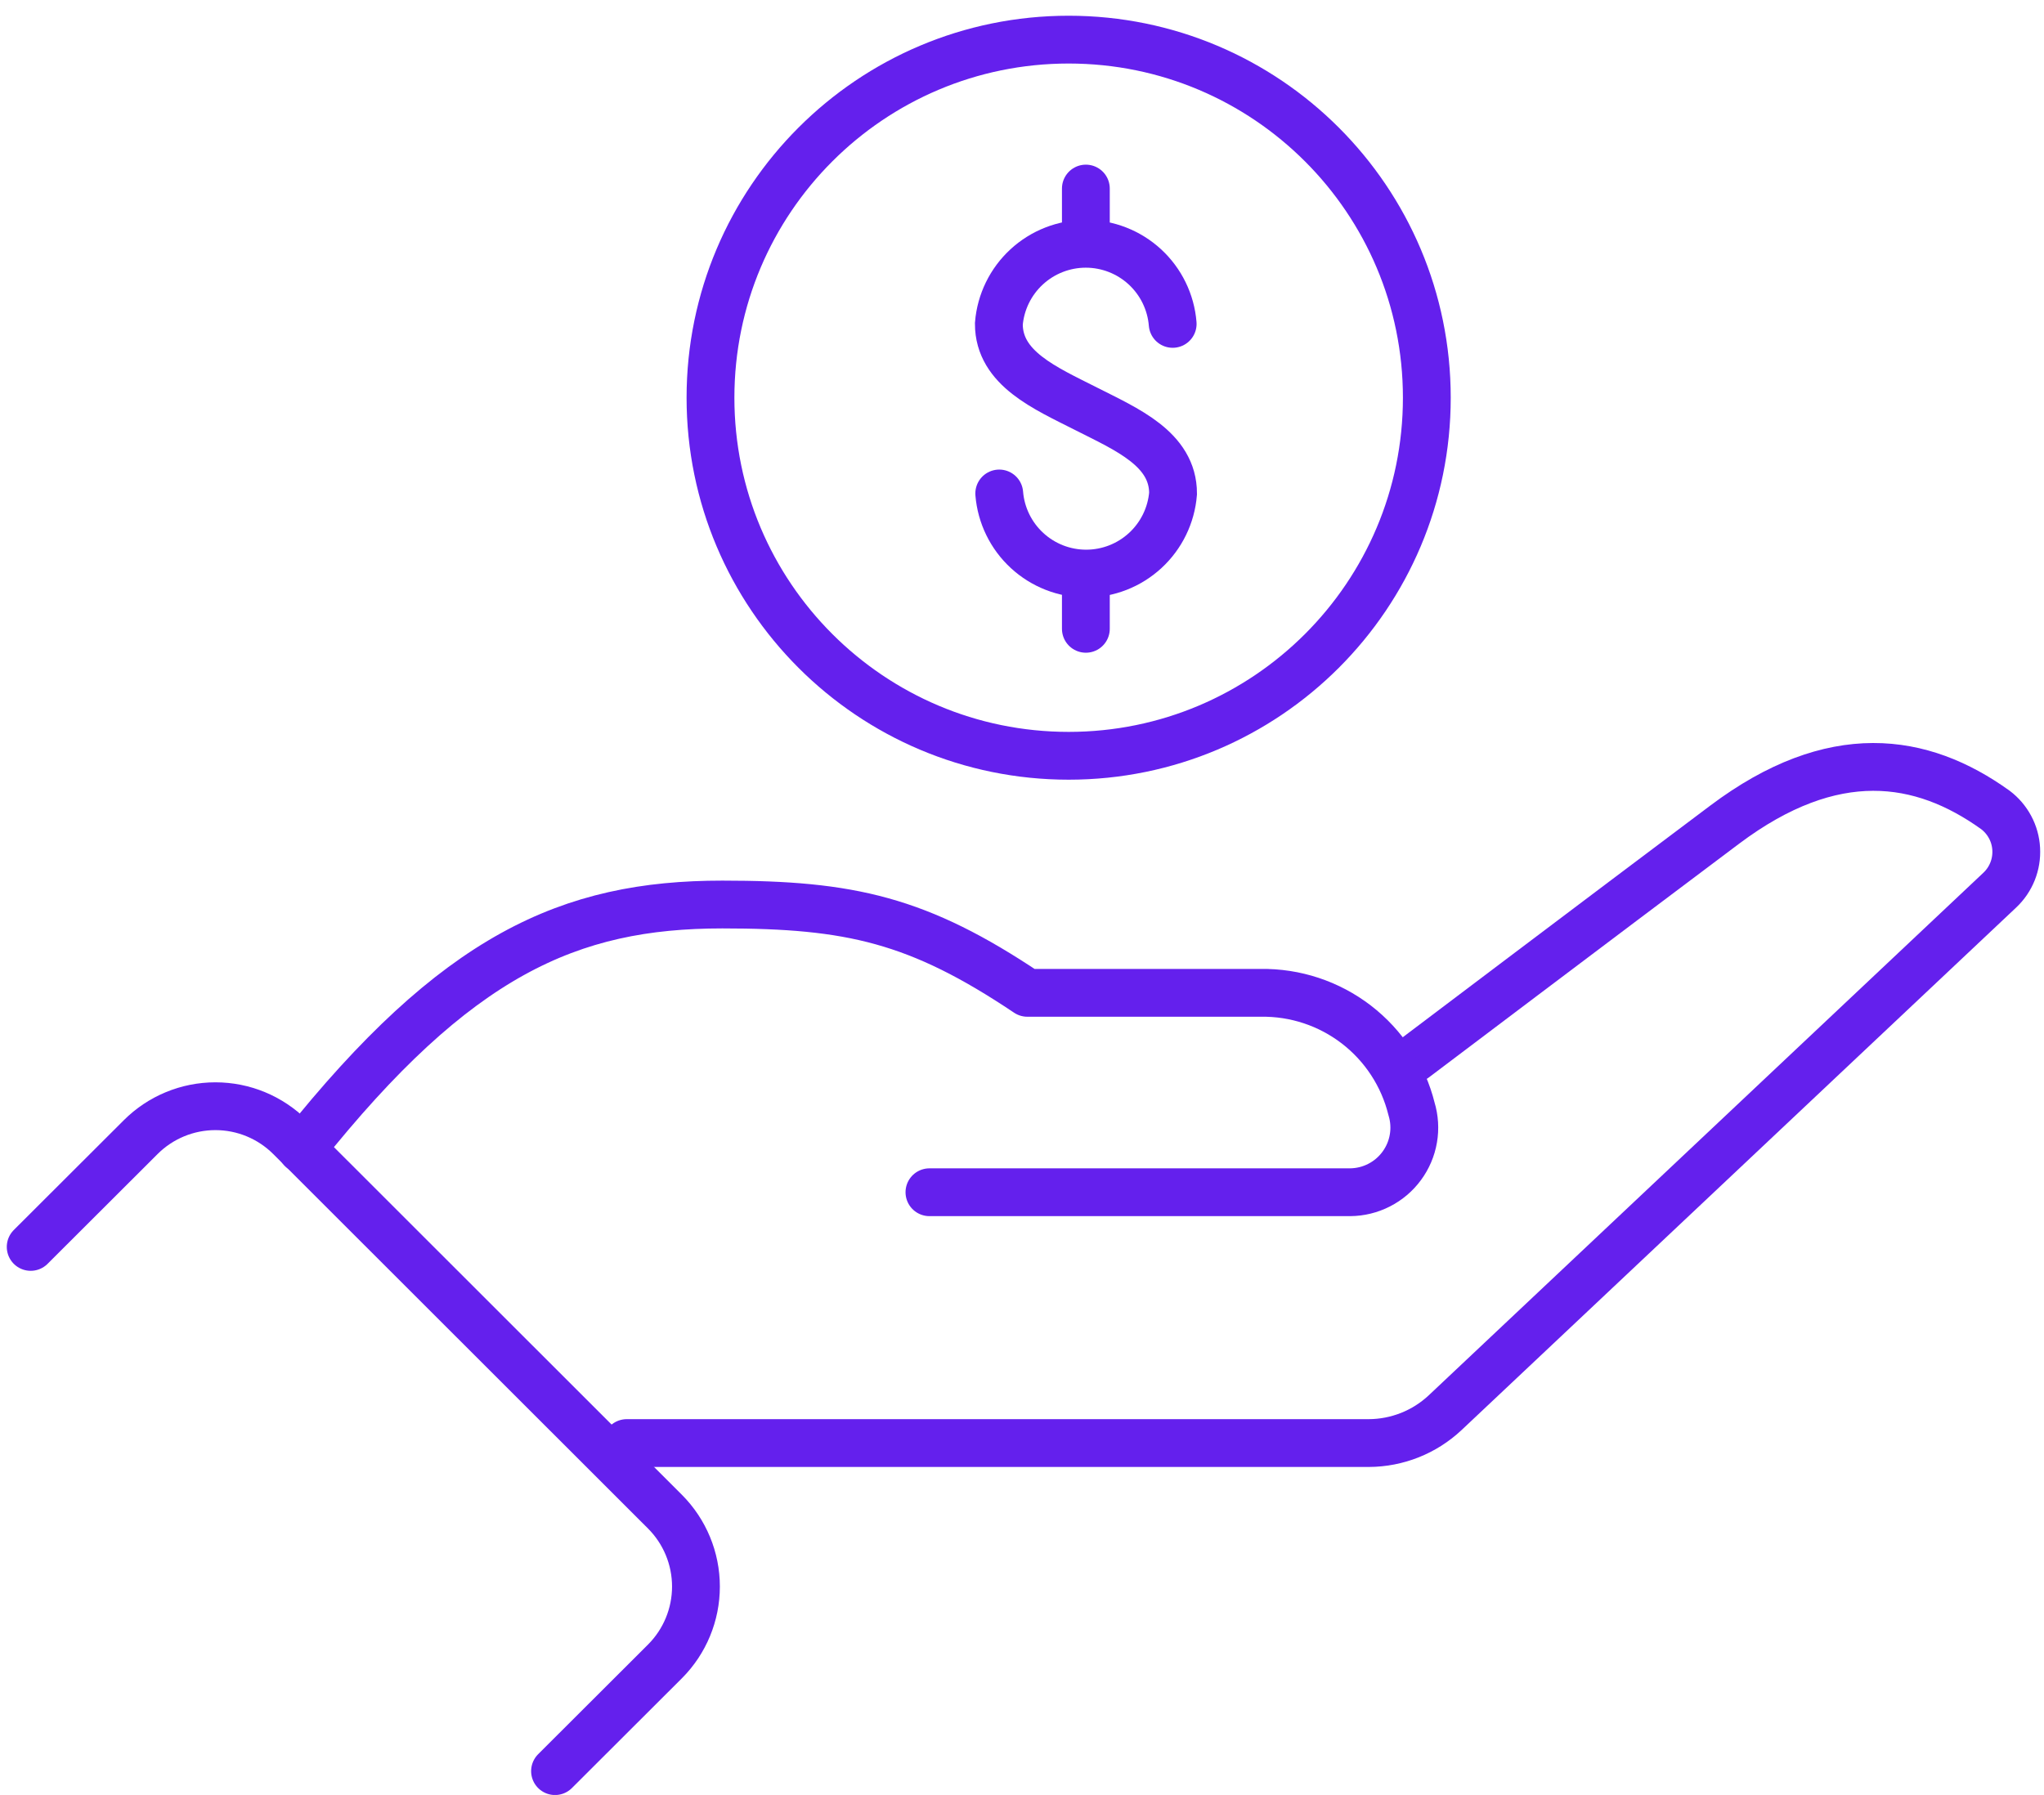 <svg width="74" height="65" viewBox="0 0 74 65" fill="none" xmlns="http://www.w3.org/2000/svg">
<path d="M51.206 38.328C51.206 38.328 57.894 33.274 62.442 29.861C66.361 26.919 69.566 27.41 72.238 29.328C72.46 29.495 72.642 29.708 72.773 29.953C72.904 30.197 72.979 30.468 72.994 30.744C73.009 31.021 72.964 31.298 72.861 31.556C72.758 31.814 72.6 32.045 72.398 32.235L52.321 51.156C51.57 51.861 50.581 52.254 49.551 52.257H22.69" stroke="#6420ED" stroke-width="1.731" stroke-linecap="round" stroke-linejoin="round"/>
<path d="M10.921 41.609C16.522 34.582 20.613 32.755 26.152 32.755C30.776 32.755 33.241 33.302 37.194 35.953H45.64C46.892 35.933 48.113 36.338 49.105 37.101C50.096 37.864 50.801 38.941 51.102 40.155C51.208 40.504 51.231 40.872 51.169 41.23C51.108 41.589 50.963 41.928 50.747 42.221C50.532 42.514 50.251 42.753 49.926 42.918C49.602 43.084 49.244 43.171 48.88 43.174H33.649" stroke="#6420ED" stroke-width="1.731" stroke-linecap="round" stroke-linejoin="round"/>
<path d="M1.111 45.154L5.092 41.18C5.81 40.462 6.783 40.059 7.799 40.059C8.814 40.059 9.787 40.462 10.505 41.18L24.075 54.742C24.793 55.462 25.196 56.436 25.196 57.453C25.196 58.469 24.793 59.444 24.075 60.163L20.094 64.137" stroke="#6420ED" stroke-width="1.731" stroke-linecap="round" stroke-linejoin="round"/>
<path d="M38.689 27.369C45.85 27.369 51.656 21.563 51.656 14.402C51.656 7.24 45.85 1.435 38.689 1.435C31.528 1.435 25.722 7.24 25.722 14.402C25.722 21.563 31.528 27.369 38.689 27.369Z" stroke="#6420ED" stroke-width="1.731" stroke-linecap="round" stroke-linejoin="round"/>
<path d="M36.176 17.87C36.24 18.66 36.6 19.398 37.183 19.935C37.766 20.473 38.529 20.771 39.322 20.771C40.115 20.771 40.879 20.473 41.462 19.935C42.045 19.398 42.405 18.66 42.469 17.87C42.469 16.257 40.794 15.551 39.319 14.803C37.844 14.055 36.162 13.342 36.162 11.729C36.226 10.939 36.586 10.202 37.169 9.664C37.752 9.127 38.516 8.828 39.309 8.828C40.102 8.828 40.866 9.127 41.449 9.664C42.032 10.202 42.391 10.939 42.455 11.729" stroke="#6420ED" stroke-width="1.731" stroke-miterlimit="10" stroke-linecap="round"/>
<path d="M39.312 8.787V6.828" stroke="#6420ED" stroke-width="1.731" stroke-miterlimit="10" stroke-linecap="round"/>
<path d="M39.312 22.771V20.812" stroke="#6420ED" stroke-width="1.731" stroke-miterlimit="10" stroke-linecap="round"/>
</svg>
